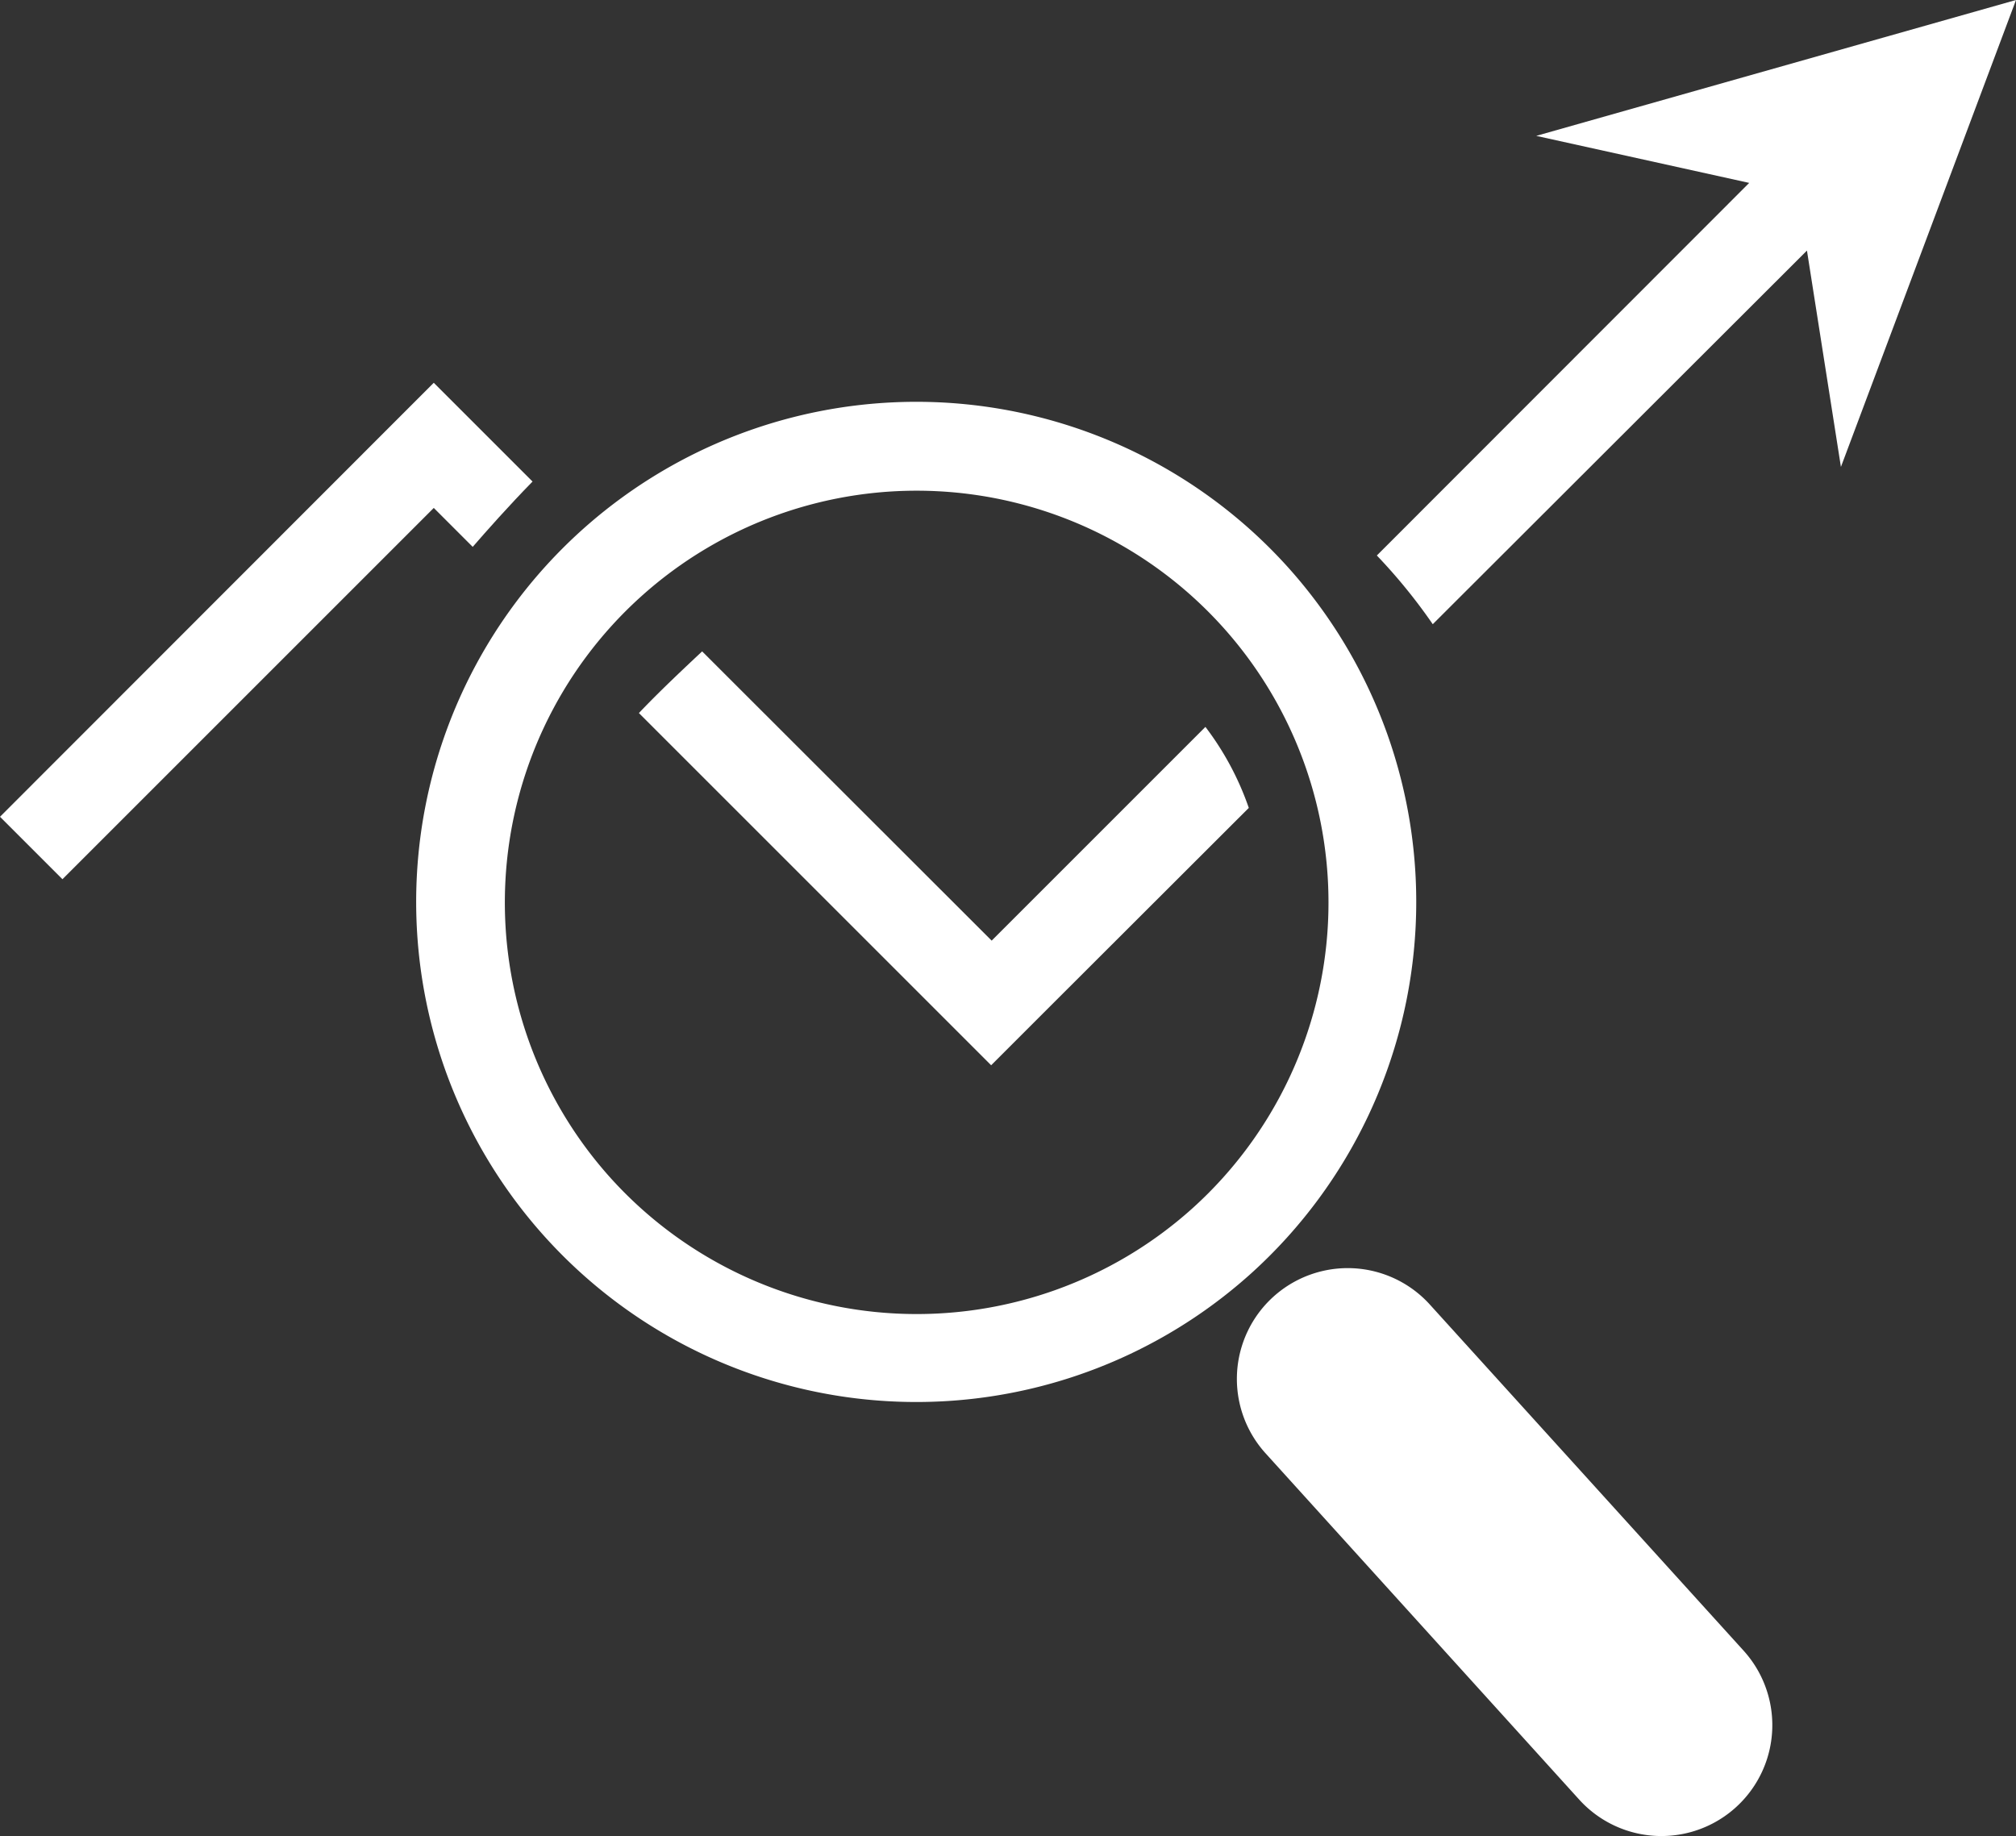 <svg xmlns="http://www.w3.org/2000/svg" viewBox="0 0 77.15 70.27"><rect x="0" y="0" width="77.15" height="70.27" fill="#333333" stroke="none"/><defs><style>.cls-1{fill:#fff;}</style></defs><title>Asset 7</title><g id="Layer_2" data-name="Layer 2"><g id="Layer_1-2" data-name="Layer 1"><path class="cls-1" d="M58.79,5.2,66.94,7,52.69,21.26a21.28,21.28,0,0,1,2.14,2.63L69.15,9.59l1.3,8.28L77.15,0Z"/><path class="cls-1" d="M18.09,20.93c.53-.61,1.37-1.56,2.29-2.5l-2.58-2.58-1.2-1.2-1.2,1.2L0,31.26l2.39,2.39L16.6,19.44Z"/><path class="cls-1" d="M46.13,27.82,37.95,36,26.87,24.93c-.78.73-1.67,1.57-2.42,2.36L37.93,40.77l2-2,7.86-7.85A11.09,11.09,0,0,0,46.13,27.82Z"/><path class="cls-1" d="M49.28,21.7a19.14,19.14,0,1,0-1.36,27A19.16,19.16,0,0,0,49.28,21.7ZM23.39,45.11a15.76,15.76,0,1,1,22.26,1.12A15.78,15.78,0,0,1,23.39,45.11Z"/><path class="cls-1" d="M54.72,49.93a4.24,4.24,0,1,0-6.29,5.69l12,13.25a4.24,4.24,0,0,0,6.3-5.69Z"/></g></g></svg>